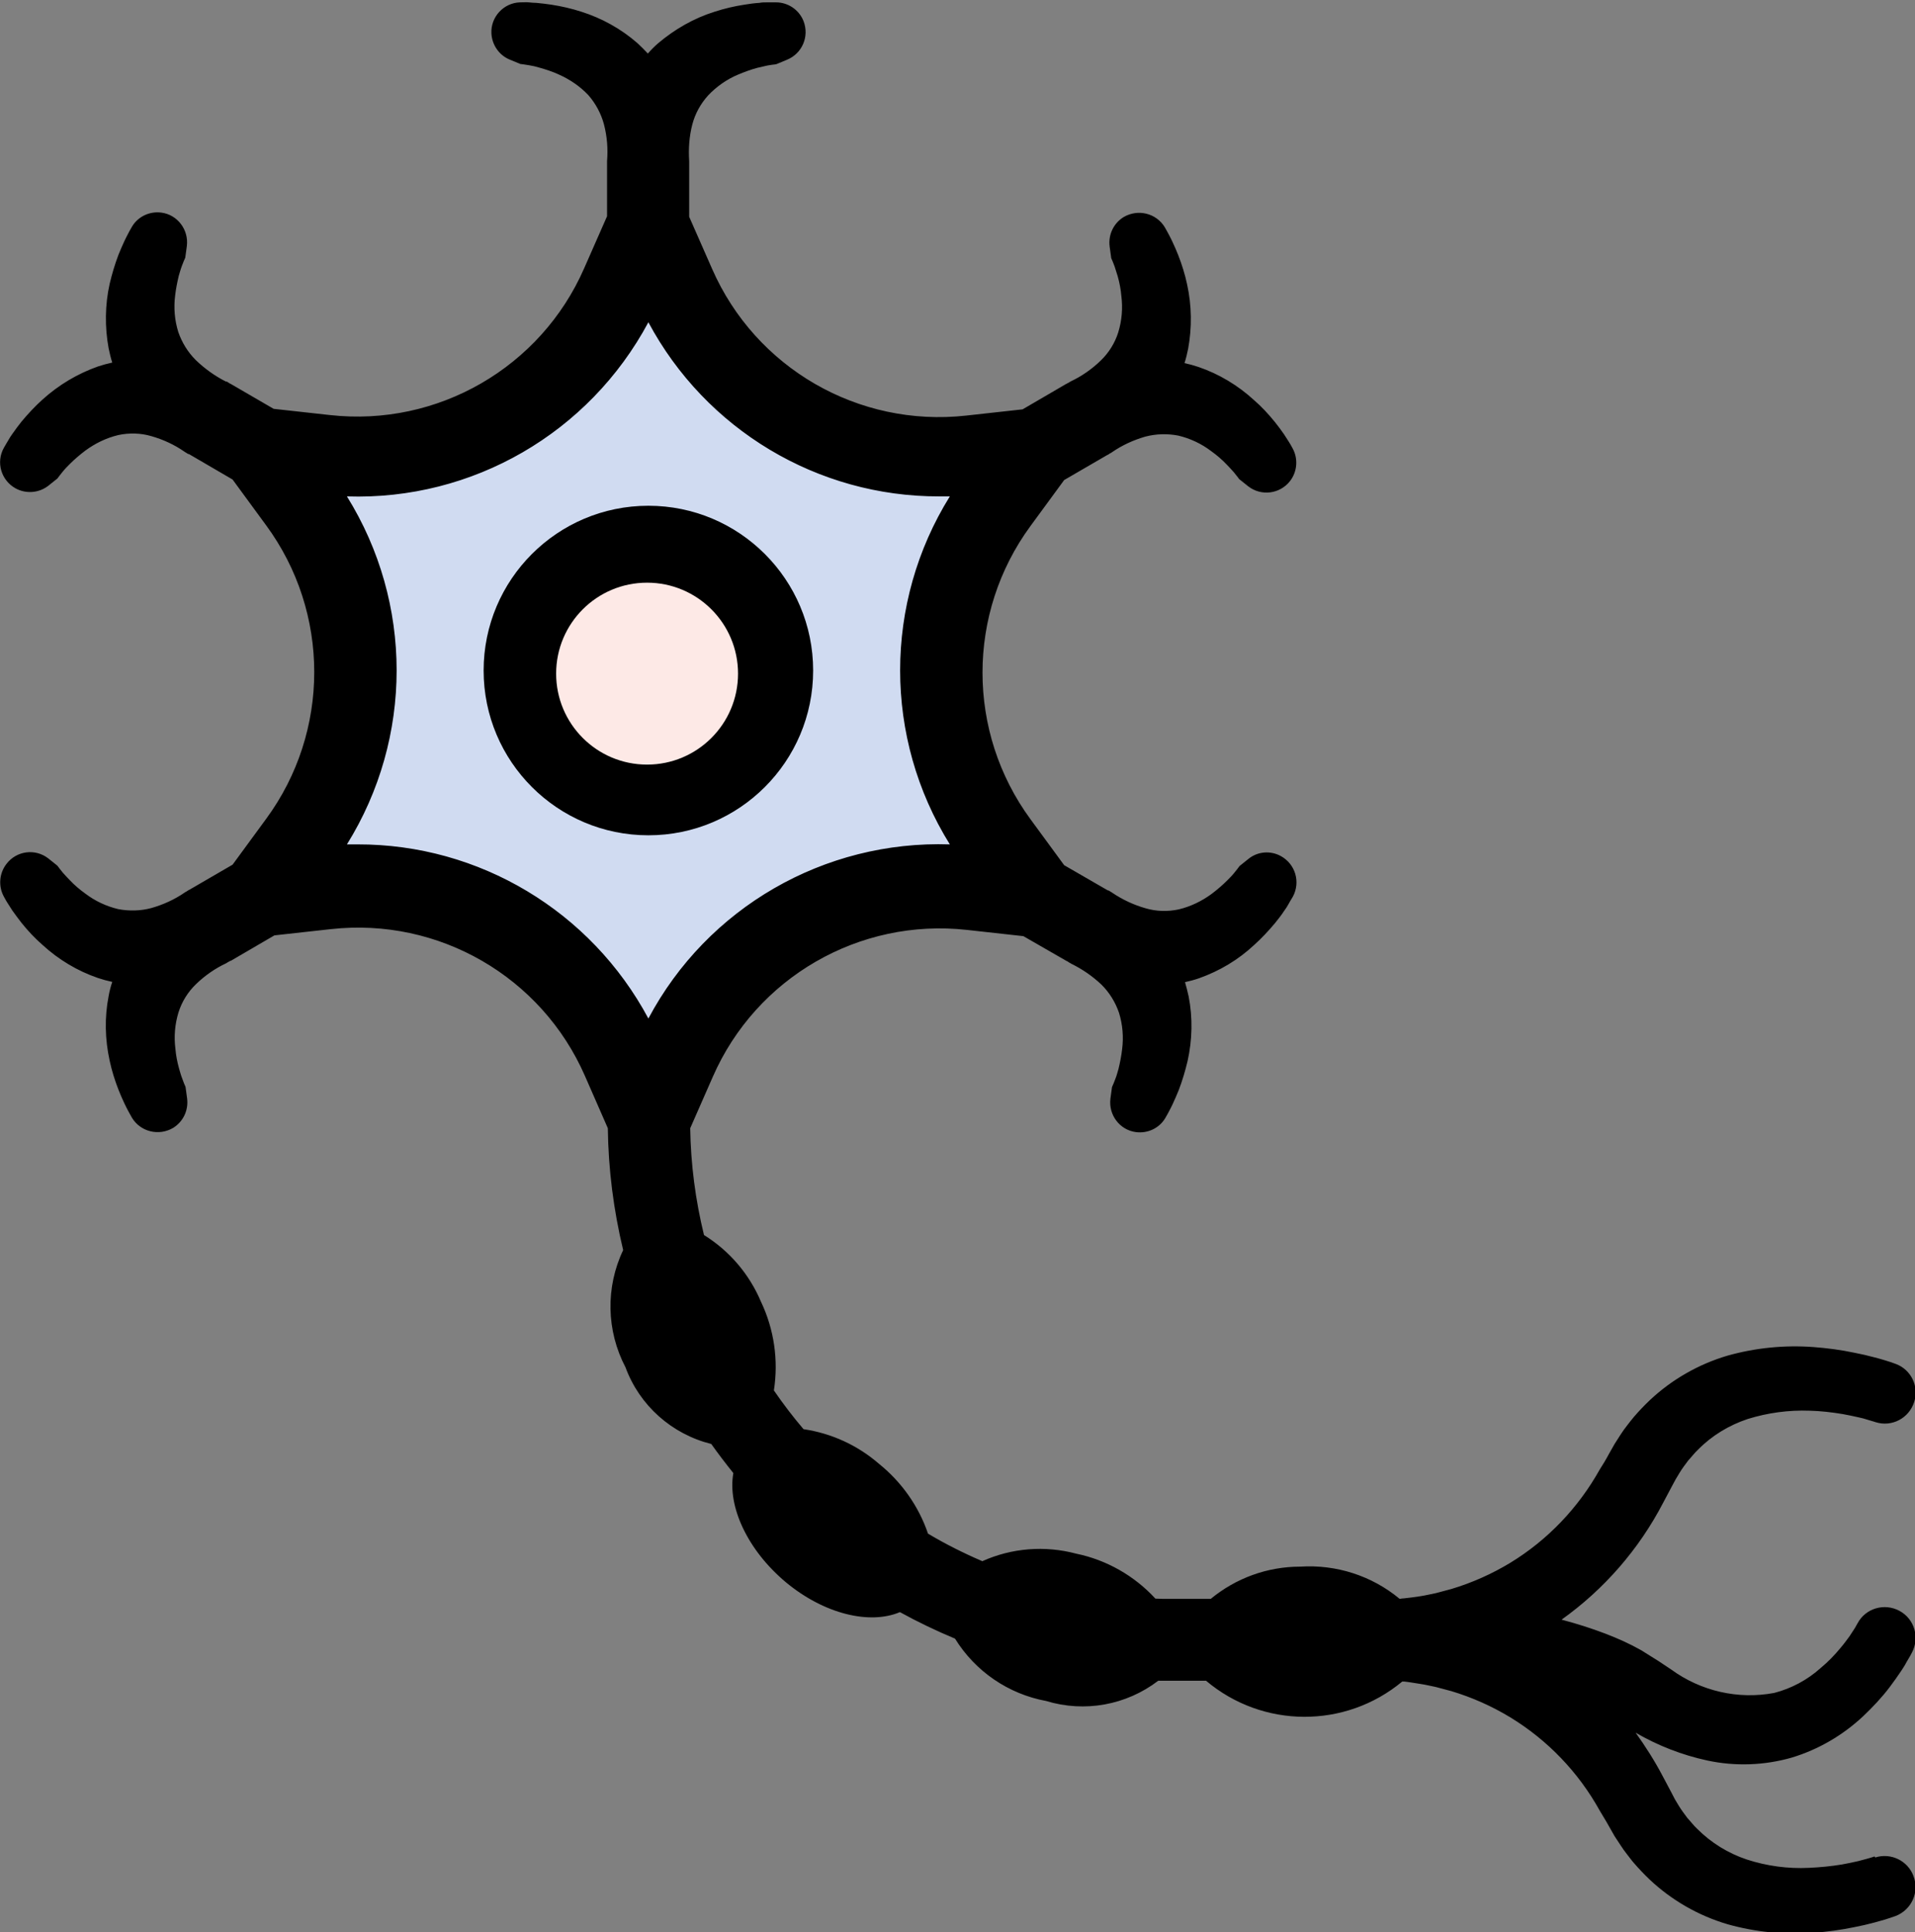 <svg xmlns="http://www.w3.org/2000/svg" xmlns:xlink="http://www.w3.org/1999/xlink" id="Ebene_2" viewBox="0 0 73.69 74.35"><rect x="0" y="0" width="73.69" height="74.35" fill="#808080" stroke="none"/><defs><style>.kinderneuro-2{fill:none;}.kinderneuro-2,.kinderneuro-3,.kinderneuro-4,.kinderneuro-5{stroke-width:0px;}.kinderneuro-4{fill:#d0dbf1;}.kinderneuro-5{fill:#fde9e6;}</style><clipPath id="clippath"><rect class="kinderneuro-2" width="73.69" height="74.35"></rect></clipPath></defs><g id="Ebene_1-2"><path id="Pfad_13956" class="kinderneuro-4" d="m11.82,17.31l5.38-.5,5.07-3.4,2.58-3.36,5.94,5.77,6.68,1.48h1.75l-3.56,7.74,2.69,7-2.33,2-8.06,3.13-2.62,4.61-6.9-7.74-7.87-.25,2.3-3.4.76-7.36-1.82-5.73Z"></path><g id="Gruppe_15496"><g class="kinderneuro-1"><g id="Gruppe_15495"><path id="Pfad_7669" class="kinderneuro-3" d="m31.29,25.8c0-3.5-2.84-6.34-6.34-6.34-3.5,0-6.34,2.84-6.34,6.34,0,3.5,2.84,6.34,6.34,6.34,3.5,0,6.34-2.84,6.34-6.34m-9.51,0c0-1.75,1.42-3.17,3.17-3.17s3.17,1.42,3.17,3.17-1.42,3.17-3.17,3.17c-1.75,0-3.17-1.42-3.17-3.17"></path><path id="Pfad_7670" class="kinderneuro-3" d="m72.13,71.43l-.05.02c-.05.02-.17.05-.27.08s-.2.05-.3.08c-.21.05-.42.09-.63.13-.42.07-.84.11-1.27.13-.81.04-1.62-.07-2.39-.32-.72-.24-1.37-.64-1.91-1.18-.14-.13-.25-.28-.38-.42l-.17-.23c-.06-.08-.11-.16-.16-.24l-.15-.25-.14-.27-.34-.64c-.3-.57-.65-1.12-1.03-1.65.86.5,1.79.86,2.76,1.07,1.07.23,2.19.19,3.24-.11,1.03-.31,1.97-.86,2.75-1.59.37-.35.72-.72,1.03-1.13.15-.2.3-.41.44-.62.07-.11.14-.21.2-.33l.1-.17c.04-.06.06-.11.11-.2.31-.58.1-1.3-.48-1.61-.58-.31-1.3-.1-1.61.48l-.04.07-.05.09-.07.11c-.05.08-.1.15-.15.23-.11.15-.22.3-.34.44-.23.28-.49.55-.77.78-.51.46-1.13.79-1.79.96-1.39.26-2.82-.07-3.96-.9l-.48-.32-.67-.42c-.44-.25-.91-.46-1.38-.64-.55-.21-1.12-.39-1.69-.54,1.64-1.17,2.98-2.71,3.91-4.5l.34-.64.14-.26.15-.25c.05-.08.1-.16.16-.24l.17-.23c.13-.14.24-.29.38-.42.53-.54,1.19-.94,1.91-1.18.77-.24,1.58-.35,2.39-.32.42.01.85.06,1.27.13.21.04.42.08.63.13.1.02.21.05.3.08s.21.06.27.08l.06.02c.63.2,1.29-.15,1.49-.78.19-.6-.12-1.24-.71-1.46-.17-.06-.28-.1-.42-.14s-.26-.08-.39-.11c-.26-.07-.52-.13-.78-.18-.52-.11-1.05-.18-1.59-.22-1.11-.08-2.22.03-3.29.33-1.12.33-2.15.92-3,1.72-.21.2-.41.41-.6.63-.09.11-.18.22-.27.34-.09.11-.17.23-.25.35l-.23.36-.21.37c-.15.28-.24.42-.36.61-.82,1.47-2,2.71-3.44,3.59-.71.43-1.47.77-2.27,1.01l-.6.16c-.2.04-.41.09-.61.12s-.41.06-.61.08c-.06,0-.11.01-.17.02-1.07-.89-2.44-1.33-3.83-1.24-1.26,0-2.47.44-3.44,1.24h-1.61c-.17,0-.34,0-.52-.01-.81-.88-1.88-1.49-3.05-1.73-1.2-.32-2.48-.22-3.61.29-.72-.31-1.42-.66-2.09-1.06-.36-1.06-1.02-1.99-1.89-2.69-.82-.71-1.82-1.17-2.9-1.33-.41-.48-.79-.98-1.14-1.49.18-1.16.01-2.35-.5-3.42-.45-1.06-1.21-1.95-2.19-2.56-.33-1.35-.51-2.73-.53-4.11l.87-1.98c1.67-3.82,5.64-6.11,9.78-5.65l2.17.24,1.67.96h.01s.06.04.09.06l.04.02.03.02c.43.21.82.48,1.17.81.3.3.53.67.67,1.08.14.45.18.93.12,1.4-.03.26-.08.51-.14.76-.04.13-.07.26-.12.38l-.07.18c-.02.05-.06.13-.06.14l-.06.44c-.08.63.36,1.21.98,1.29.45.06.9-.15,1.13-.54.08-.13.11-.2.16-.29s.09-.18.13-.26c.08-.18.16-.35.23-.53.14-.37.25-.74.34-1.12.18-.81.2-1.66.04-2.48-.04-.19-.09-.37-.14-.55.18-.04.37-.09.54-.15.79-.28,1.51-.71,2.12-1.28.29-.26.56-.55.81-.85.12-.15.24-.3.35-.47.06-.08.11-.16.16-.25s.09-.16.17-.29c.3-.56.1-1.25-.46-1.56-.4-.22-.89-.18-1.24.1l-.35.28s-.06.08-.09.12l-.12.15c-.08.1-.18.2-.27.29-.18.18-.38.35-.59.51-.38.28-.81.49-1.27.6-.42.09-.86.08-1.27-.04-.46-.13-.89-.33-1.29-.6l-.03-.02s-.03-.02-.05-.03-.04-.03-.07-.04c0,0-.01,0-.02,0l-1.68-.97-1.29-1.76c-2.47-3.36-2.47-7.94,0-11.3l1.29-1.76,1.67-.97h.01s.06-.04.09-.06c.01,0,.03-.01.04-.02l.03-.02h0c.39-.27.83-.47,1.28-.6.42-.11.85-.12,1.27-.04.46.11.89.31,1.27.6.21.15.41.32.59.51.09.09.18.19.27.29l.12.15s.09.11.09.12l.35.28c.5.39,1.22.3,1.61-.2.28-.36.32-.86.1-1.26-.07-.13-.11-.2-.17-.29s-.11-.17-.16-.25c-.11-.16-.23-.32-.35-.47-.25-.31-.51-.59-.81-.85-.61-.56-1.34-1-2.13-1.27-.18-.06-.36-.11-.54-.15.06-.18.1-.36.14-.55.15-.82.14-1.66-.04-2.48-.08-.38-.2-.76-.34-1.12-.07-.18-.15-.36-.23-.53-.04-.09-.09-.18-.13-.26s-.09-.16-.16-.29c-.33-.54-1.03-.71-1.58-.39-.39.24-.6.68-.54,1.14l.06.44s.04.09.06.14l.07.18c.04.12.08.25.12.38.07.25.12.51.14.76.06.47.02.94-.12,1.4-.13.41-.36.78-.67,1.08-.34.33-.74.61-1.17.81h0l-.03.02-.05.03s-.05.02-.07.04h-.01s-1.68.98-1.68.98l-2.17.24c-4.15.46-8.11-1.83-9.78-5.65l-.88-2v-2.14c-.03-.47,0-.95.12-1.41.11-.42.32-.8.61-1.12.32-.34.72-.62,1.15-.8.24-.1.48-.19.74-.26.13-.03.26-.06.39-.09l.19-.03c.05,0,.14-.02.15-.02l.41-.17c.59-.24.87-.9.64-1.49-.17-.43-.59-.72-1.06-.72h-.34c-.11,0-.2,0-.3.02-.19.01-.39.04-.58.07-.39.06-.77.15-1.14.27-.8.25-1.53.67-2.17,1.21-.14.12-.28.26-.4.4-.13-.14-.26-.27-.4-.4-.63-.55-1.37-.96-2.16-1.21-.37-.12-.76-.21-1.15-.27-.19-.03-.38-.05-.58-.07-.1,0-.19-.01-.29-.02s-.18,0-.34,0c-.63.02-1.13.56-1.1,1.19.02.44.29.84.7,1.01l.41.17s.09.01.15.02l.19.03c.13.02.26.05.39.09.25.07.5.15.74.26.43.19.83.46,1.15.8.28.32.49.71.6,1.12.12.46.16.94.12,1.42v2.12l-.88,2c-1.67,3.82-5.64,6.11-9.78,5.65l-2.17-.24-1.67-.97h-.01s-.06-.04-.09-.06l-.04-.02h-.03c-.43-.22-.82-.5-1.16-.83-.3-.3-.53-.67-.67-1.08-.14-.45-.18-.93-.12-1.4.03-.26.08-.51.14-.76.04-.13.07-.25.12-.38l.07-.18c.02-.05.06-.13.06-.14l.06-.44c.08-.63-.36-1.21-.98-1.29-.45-.06-.9.15-1.13.54-.08.13-.11.2-.16.29s-.09.18-.13.26c-.08.18-.16.35-.23.53-.14.37-.25.74-.34,1.12-.18.81-.19,1.66-.04,2.48.04.18.08.37.14.55-.18.04-.37.09-.55.15-.79.28-1.51.71-2.13,1.27-.29.26-.56.55-.81.85-.12.15-.24.31-.35.47-.06.08-.11.16-.16.25s-.1.16-.17.29c-.31.55-.11,1.25.45,1.56.4.22.9.18,1.26-.1l.35-.28s.06-.08.09-.12l.12-.15c.08-.1.18-.2.27-.29.18-.18.38-.35.59-.51.38-.28.81-.49,1.27-.6.42-.09.86-.08,1.27.04.46.13.89.33,1.28.6h0l.03.02.05.03s.04.03.07.04h.02s1.68.98,1.68.98l1.29,1.76c2.47,3.36,2.47,7.94,0,11.3l-1.29,1.76-1.67.97h-.01s-.06.04-.09.06l-.04.02-.03.02c-.39.27-.83.47-1.29.6-.41.11-.85.12-1.27.04-.46-.11-.89-.31-1.27-.6-.21-.15-.41-.32-.59-.51-.09-.09-.18-.19-.27-.29l-.12-.15s-.08-.11-.09-.12l-.35-.28c-.5-.39-1.22-.3-1.61.21-.28.36-.32.86-.1,1.26.07.13.11.2.17.29s.11.17.16.25c.11.16.23.31.35.47.25.31.51.59.81.85.61.56,1.34,1,2.13,1.27.18.06.36.11.55.15-.06.18-.11.37-.14.55-.16.82-.14,1.66.04,2.48.08.38.2.76.34,1.12.07.18.15.36.23.53.04.09.09.18.13.26s.09.16.16.29c.33.54,1.03.71,1.58.39.39-.24.6-.68.54-1.14l-.06-.44s-.04-.09-.06-.14l-.07-.19c-.05-.12-.08-.25-.12-.38-.07-.25-.12-.51-.14-.76-.06-.47-.02-.94.12-1.4.13-.41.36-.78.67-1.08.34-.33.74-.61,1.17-.81l.03-.02s.03-.02.05-.03.05-.02.07-.04h.02s1.68-.98,1.68-.98l2.17-.24c4.15-.46,8.11,1.83,9.78,5.65l.88,2.01c.02,1.58.22,3.15.59,4.69-.68,1.43-.65,3.1.09,4.51.54,1.47,1.78,2.57,3.3,2.95.27.38.56.76.85,1.12-.23,1.28.54,2.96,2.02,4.2,1.48,1.23,3.23,1.64,4.39,1.15.69.38,1.4.72,2.12,1.02.78,1.26,2.05,2.13,3.51,2.4,1.48.45,3.08.16,4.31-.78.14,0,.28,0,.42,0h1.42c2.18,1.84,5.36,1.85,7.55.03h.07c.2.02.4.06.61.09s.41.08.61.12l.6.16c.8.24,1.56.58,2.27,1.01,1.44.88,2.62,2.11,3.44,3.59.11.19.21.34.36.61l.21.37.23.35c.08.12.16.24.25.35.09.11.17.23.27.34.19.22.39.43.6.63.85.8,1.88,1.39,3,1.72,1.07.3,2.18.41,3.29.33.53-.04,1.06-.11,1.59-.22.26-.05.52-.11.78-.18.13-.04.26-.07.39-.11s.25-.08.42-.14c.61-.24.92-.92.68-1.54-.22-.59-.87-.9-1.47-.71M13.76,32.49c-.14,0-.28,0-.41,0,2.55-4.1,2.55-9.29,0-13.39,4.83.16,9.32-2.44,11.6-6.7,2.21,4.13,6.51,6.71,11.19,6.7.14,0,.28,0,.41,0-2.55,4.1-2.55,9.29,0,13.39-4.83-.16-9.33,2.43-11.6,6.7-2.21-4.13-6.51-6.71-11.19-6.7"></path></g></g></g><circle id="Ellipse_37" class="kinderneuro-5" cx="24.9" cy="25.92" r="3.5"></circle></g></svg>